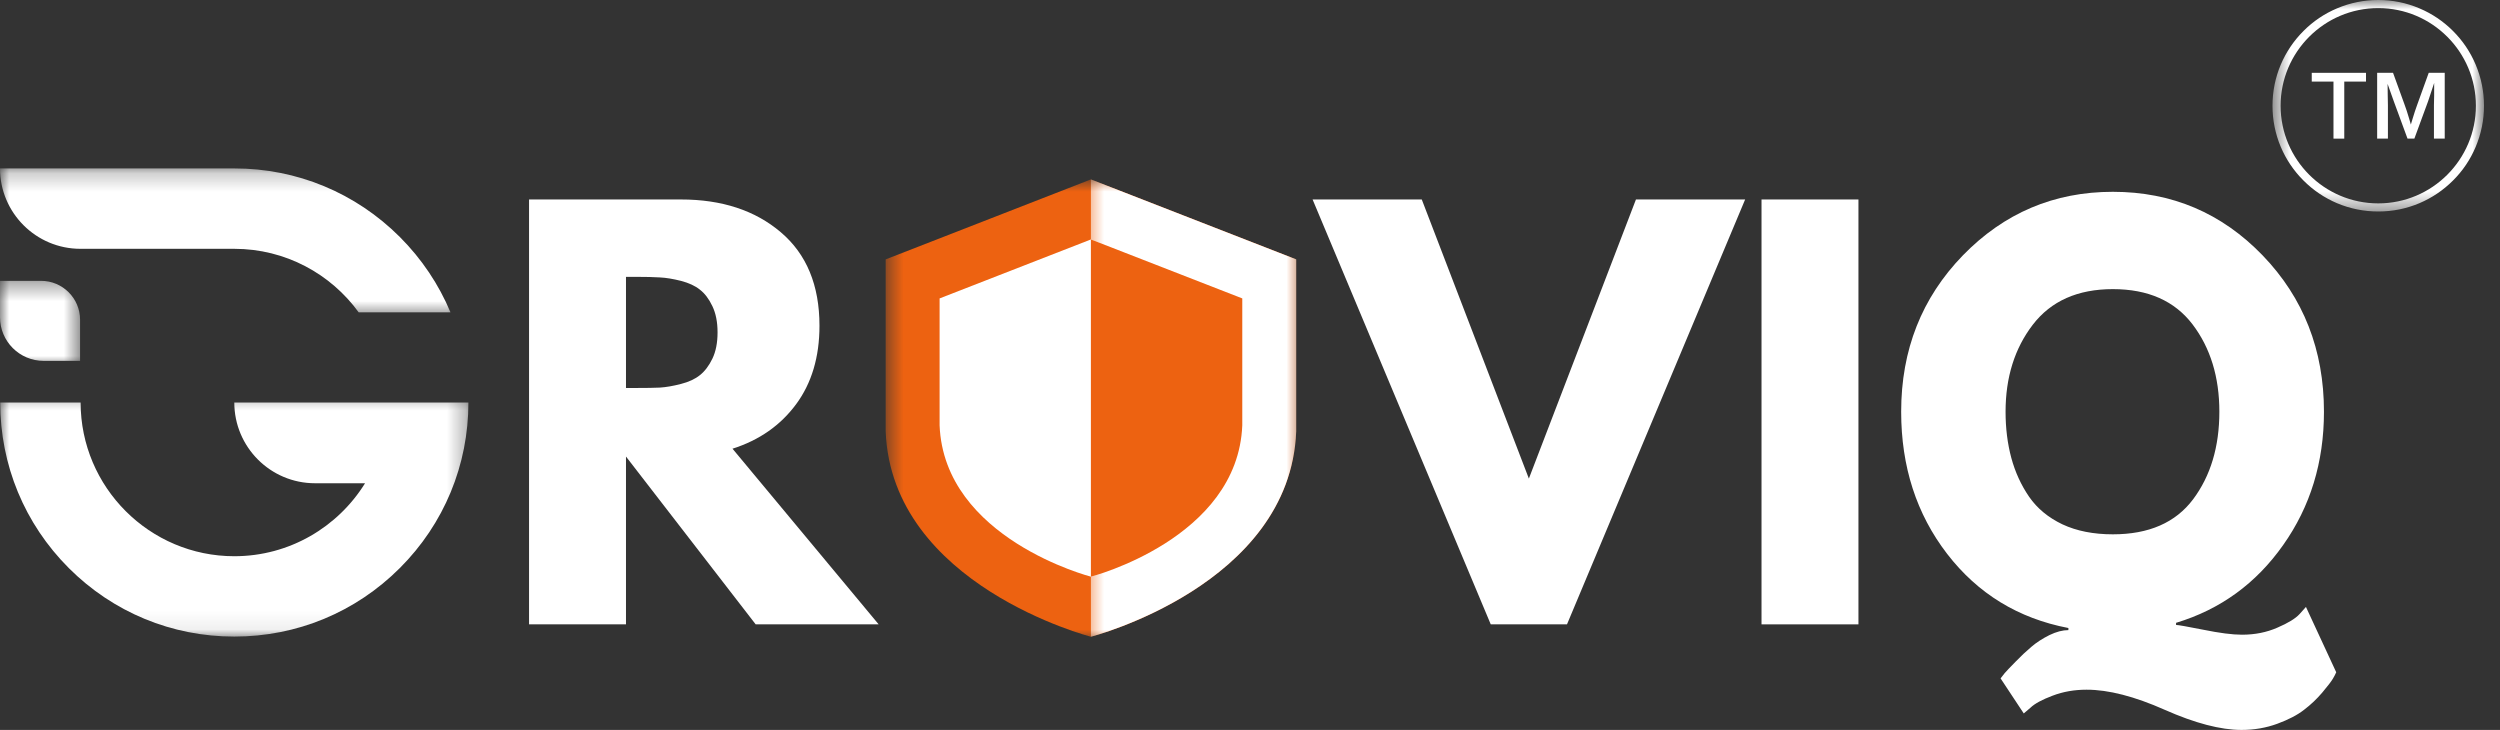 <svg width="137" height="40" viewBox="0 0 137 40" fill="none" xmlns="http://www.w3.org/2000/svg">
<rect x="0" y="0" width="137" height="40" fill="#333333" stroke="none"/>
<mask id="mask0_407_1625" style="mask-type:luminance" maskUnits="userSpaceOnUse" x="48" y="9" width="24" height="27">
<path d="M48.527 9.826H71.203V35.022H48.527V9.826Z" fill="white"/>
</mask>
<g mask="url(#mask0_407_1625)">
<path d="M71.032 14.214V23.641C70.699 32.079 59.781 34.893 59.781 34.893C59.781 34.893 48.863 32.079 48.535 23.641V14.214L59.781 9.831L71.032 14.214Z" fill="#ED6211"/>
</g>
<mask id="mask1_407_1625" style="mask-type:luminance" maskUnits="userSpaceOnUse" x="59" y="9" width="13" height="27">
<path d="M59.537 9.826H71.203V35.022H59.537V9.826Z" fill="white"/>
</mask>
<g mask="url(#mask1_407_1625)">
<path d="M71.032 14.214V23.641C70.699 32.079 59.781 34.893 59.781 34.893V9.831L71.032 14.214Z" fill="white"/>
</g>
<path d="M68.077 16.353V23.305C67.833 29.525 59.781 31.601 59.781 31.601C59.781 31.601 51.732 29.525 51.49 23.305V16.353L59.781 13.122L68.077 16.353Z" fill="white"/>
<path d="M68.077 16.353V23.305C67.833 29.525 59.781 31.601 59.781 31.601V13.122L68.077 16.353Z" fill="#ED6211"/>
<mask id="mask2_407_1625" style="mask-type:luminance" maskUnits="userSpaceOnUse" x="0" y="9" width="26" height="9">
<path d="M0 9.223H25.271V17.377H0V9.223Z" fill="white"/>
</mask>
<g mask="url(#mask2_407_1625)">
<path d="M4.407 13.635H12.839C15.639 13.635 18.125 15.008 19.655 17.115H24.686C24.048 15.59 23.114 14.191 21.912 12.987C19.487 10.564 16.267 9.229 12.839 9.229H0C0 11.661 1.974 13.635 4.407 13.635Z" fill="white"/>
</g>
<mask id="mask3_407_1625" style="mask-type:luminance" maskUnits="userSpaceOnUse" x="0" y="21" width="26" height="14">
<path d="M0 21.408H25.699V34.922H0V21.408Z" fill="white"/>
</mask>
<g mask="url(#mask3_407_1625)">
<path d="M21.262 22.057H12.84C12.84 24.5 14.822 26.482 17.263 26.482H20.005C18.52 28.878 15.864 30.481 12.84 30.481C8.198 30.481 4.418 26.702 4.418 22.057H0.012C0.012 25.484 1.348 28.707 3.77 31.13C6.192 33.552 9.415 34.885 12.84 34.885C16.268 34.885 19.488 33.552 21.91 31.13C24.336 28.707 25.669 25.484 25.669 22.057H21.262Z" fill="white"/>
</g>
<mask id="mask4_407_1625" style="mask-type:luminance" maskUnits="userSpaceOnUse" x="0" y="15" width="5" height="6">
<path d="M0 15.361H4.443V20.064H0V15.361Z" fill="white"/>
</mask>
<g mask="url(#mask4_407_1625)">
<path d="M2.391 19.775H4.388V17.526C4.388 16.345 3.43 15.39 2.249 15.39H0V17.384C0 18.704 1.071 19.775 2.391 19.775Z" fill="white"/>
</g>
<mask id="mask5_407_1625" style="mask-type:luminance" maskUnits="userSpaceOnUse" x="124" y="0" width="13" height="12">
<path d="M124.533 0H136.123V11.59H124.533V0Z" fill="white"/>
</mask>
<g mask="url(#mask5_407_1625)">
<path d="M130.328 0.444C127.376 0.444 124.977 2.845 124.977 5.795C124.977 8.745 127.376 11.146 130.328 11.146C133.278 11.146 135.679 8.745 135.679 5.795C135.679 2.845 133.278 0.444 130.328 0.444ZM130.328 11.59C129.546 11.59 128.788 11.438 128.071 11.136C127.381 10.842 126.761 10.425 126.231 9.892C125.698 9.362 125.281 8.742 124.987 8.052C124.685 7.336 124.533 6.577 124.533 5.795C124.533 5.013 124.685 4.254 124.987 3.54C125.281 2.85 125.698 2.231 126.231 1.698C126.761 1.165 127.381 0.748 128.071 0.457C128.788 0.155 129.546 0 130.328 0C131.11 0 131.869 0.155 132.583 0.457C133.273 0.748 133.892 1.165 134.425 1.698C134.958 2.231 135.375 2.85 135.666 3.54C135.968 4.254 136.123 5.013 136.123 5.795C136.123 6.577 135.968 7.336 135.666 8.052C135.375 8.742 134.958 9.362 134.425 9.892C133.892 10.425 133.273 10.842 132.583 11.136C131.869 11.438 131.11 11.59 130.328 11.59Z" fill="white"/>
</g>
<path d="M127.875 7.597V4.471H126.684V3.991H129.657V4.471H128.466V7.597H127.875Z" fill="white"/>
<path d="M133.38 7.597V5.771C133.38 5.613 133.383 5.44 133.391 5.251L133.393 4.545C133.357 4.655 133.099 5.432 133.063 5.54L132.307 7.597H131.932L131.176 5.54C131.139 5.432 130.874 4.705 130.84 4.597L130.848 5.254C130.855 5.432 130.858 5.605 130.858 5.768V7.597H130.268V3.991H131.139L131.766 5.721C131.853 5.954 131.934 6.204 132.01 6.464L132.115 6.823L132.223 6.466C132.291 6.233 132.375 5.986 132.467 5.729L133.094 3.991H133.971V7.597H133.38Z" fill="white"/>
<path d="M28.992 10.931H37.317C39.556 10.931 41.38 11.529 42.787 12.726C44.199 13.923 44.907 15.631 44.907 17.849C44.907 19.565 44.479 20.998 43.626 22.153C42.771 23.308 41.611 24.122 40.141 24.589L48.151 34.215H41.411L34.304 25.019V34.215H28.992V10.931ZM34.304 21.261H34.924C35.412 21.261 35.826 21.256 36.162 21.24C36.498 21.219 36.881 21.153 37.317 21.04C37.75 20.93 38.097 20.767 38.356 20.557C38.621 20.347 38.85 20.048 39.039 19.655C39.228 19.264 39.322 18.783 39.322 18.216C39.322 17.649 39.228 17.172 39.039 16.778C38.85 16.379 38.621 16.08 38.356 15.875C38.097 15.665 37.75 15.505 37.317 15.392C36.881 15.282 36.498 15.219 36.162 15.203C35.826 15.182 35.412 15.172 34.924 15.172H34.304V21.261Z" fill="white"/>
<path d="M81.693 34.215L71.93 10.931H77.913L83.782 26.226L89.65 10.931H95.634L85.871 34.215H81.693Z" fill="white"/>
<path d="M101.843 10.931V34.215H96.531V10.931H101.843Z" fill="white"/>
<path d="M110.902 39.097L109.632 37.176C109.687 37.097 109.761 37.003 109.853 36.892C109.95 36.779 110.149 36.57 110.451 36.263C110.75 35.953 111.041 35.68 111.322 35.444C111.6 35.205 111.931 34.992 112.309 34.803C112.687 34.62 113.033 34.53 113.348 34.53V34.415C110.603 33.89 108.388 32.536 106.703 30.352C105.023 28.169 104.184 25.573 104.184 22.562C104.184 19.177 105.31 16.321 107.564 13.996C109.824 11.673 112.564 10.511 115.784 10.511C119.017 10.511 121.752 11.673 123.993 13.996C126.232 16.321 127.353 19.177 127.353 22.562C127.353 25.329 126.607 27.764 125.117 29.869C123.631 31.977 121.676 33.397 119.248 34.131V34.247C119.358 34.247 119.857 34.334 120.739 34.509C121.626 34.69 122.335 34.782 122.86 34.782C123.573 34.782 124.219 34.651 124.802 34.394C125.39 34.142 125.794 33.895 126.019 33.648L126.366 33.26L128.025 36.84C127.988 36.929 127.93 37.045 127.846 37.186C127.762 37.333 127.568 37.585 127.269 37.942C126.967 38.299 126.631 38.617 126.261 38.898C125.896 39.184 125.405 39.438 124.791 39.664C124.182 39.887 123.531 40 122.839 40C121.689 40 120.288 39.632 118.629 38.898C116.975 38.163 115.548 37.795 114.346 37.795C113.679 37.795 113.06 37.903 112.488 38.121C111.913 38.336 111.506 38.556 111.27 38.782L110.902 39.097ZM109.905 22.562C109.905 23.465 110.01 24.311 110.22 25.093C110.43 25.869 110.755 26.581 111.196 27.224C111.637 27.861 112.246 28.365 113.023 28.735C113.805 29.1 114.726 29.281 115.784 29.281C117.758 29.281 119.222 28.641 120.183 27.36C121.14 26.079 121.621 24.481 121.621 22.562C121.621 20.66 121.13 19.064 120.151 17.775C119.169 16.489 117.716 15.844 115.784 15.844C113.858 15.844 112.396 16.495 111.396 17.796C110.401 19.093 109.905 20.681 109.905 22.562Z" fill="white"/>
</svg>
